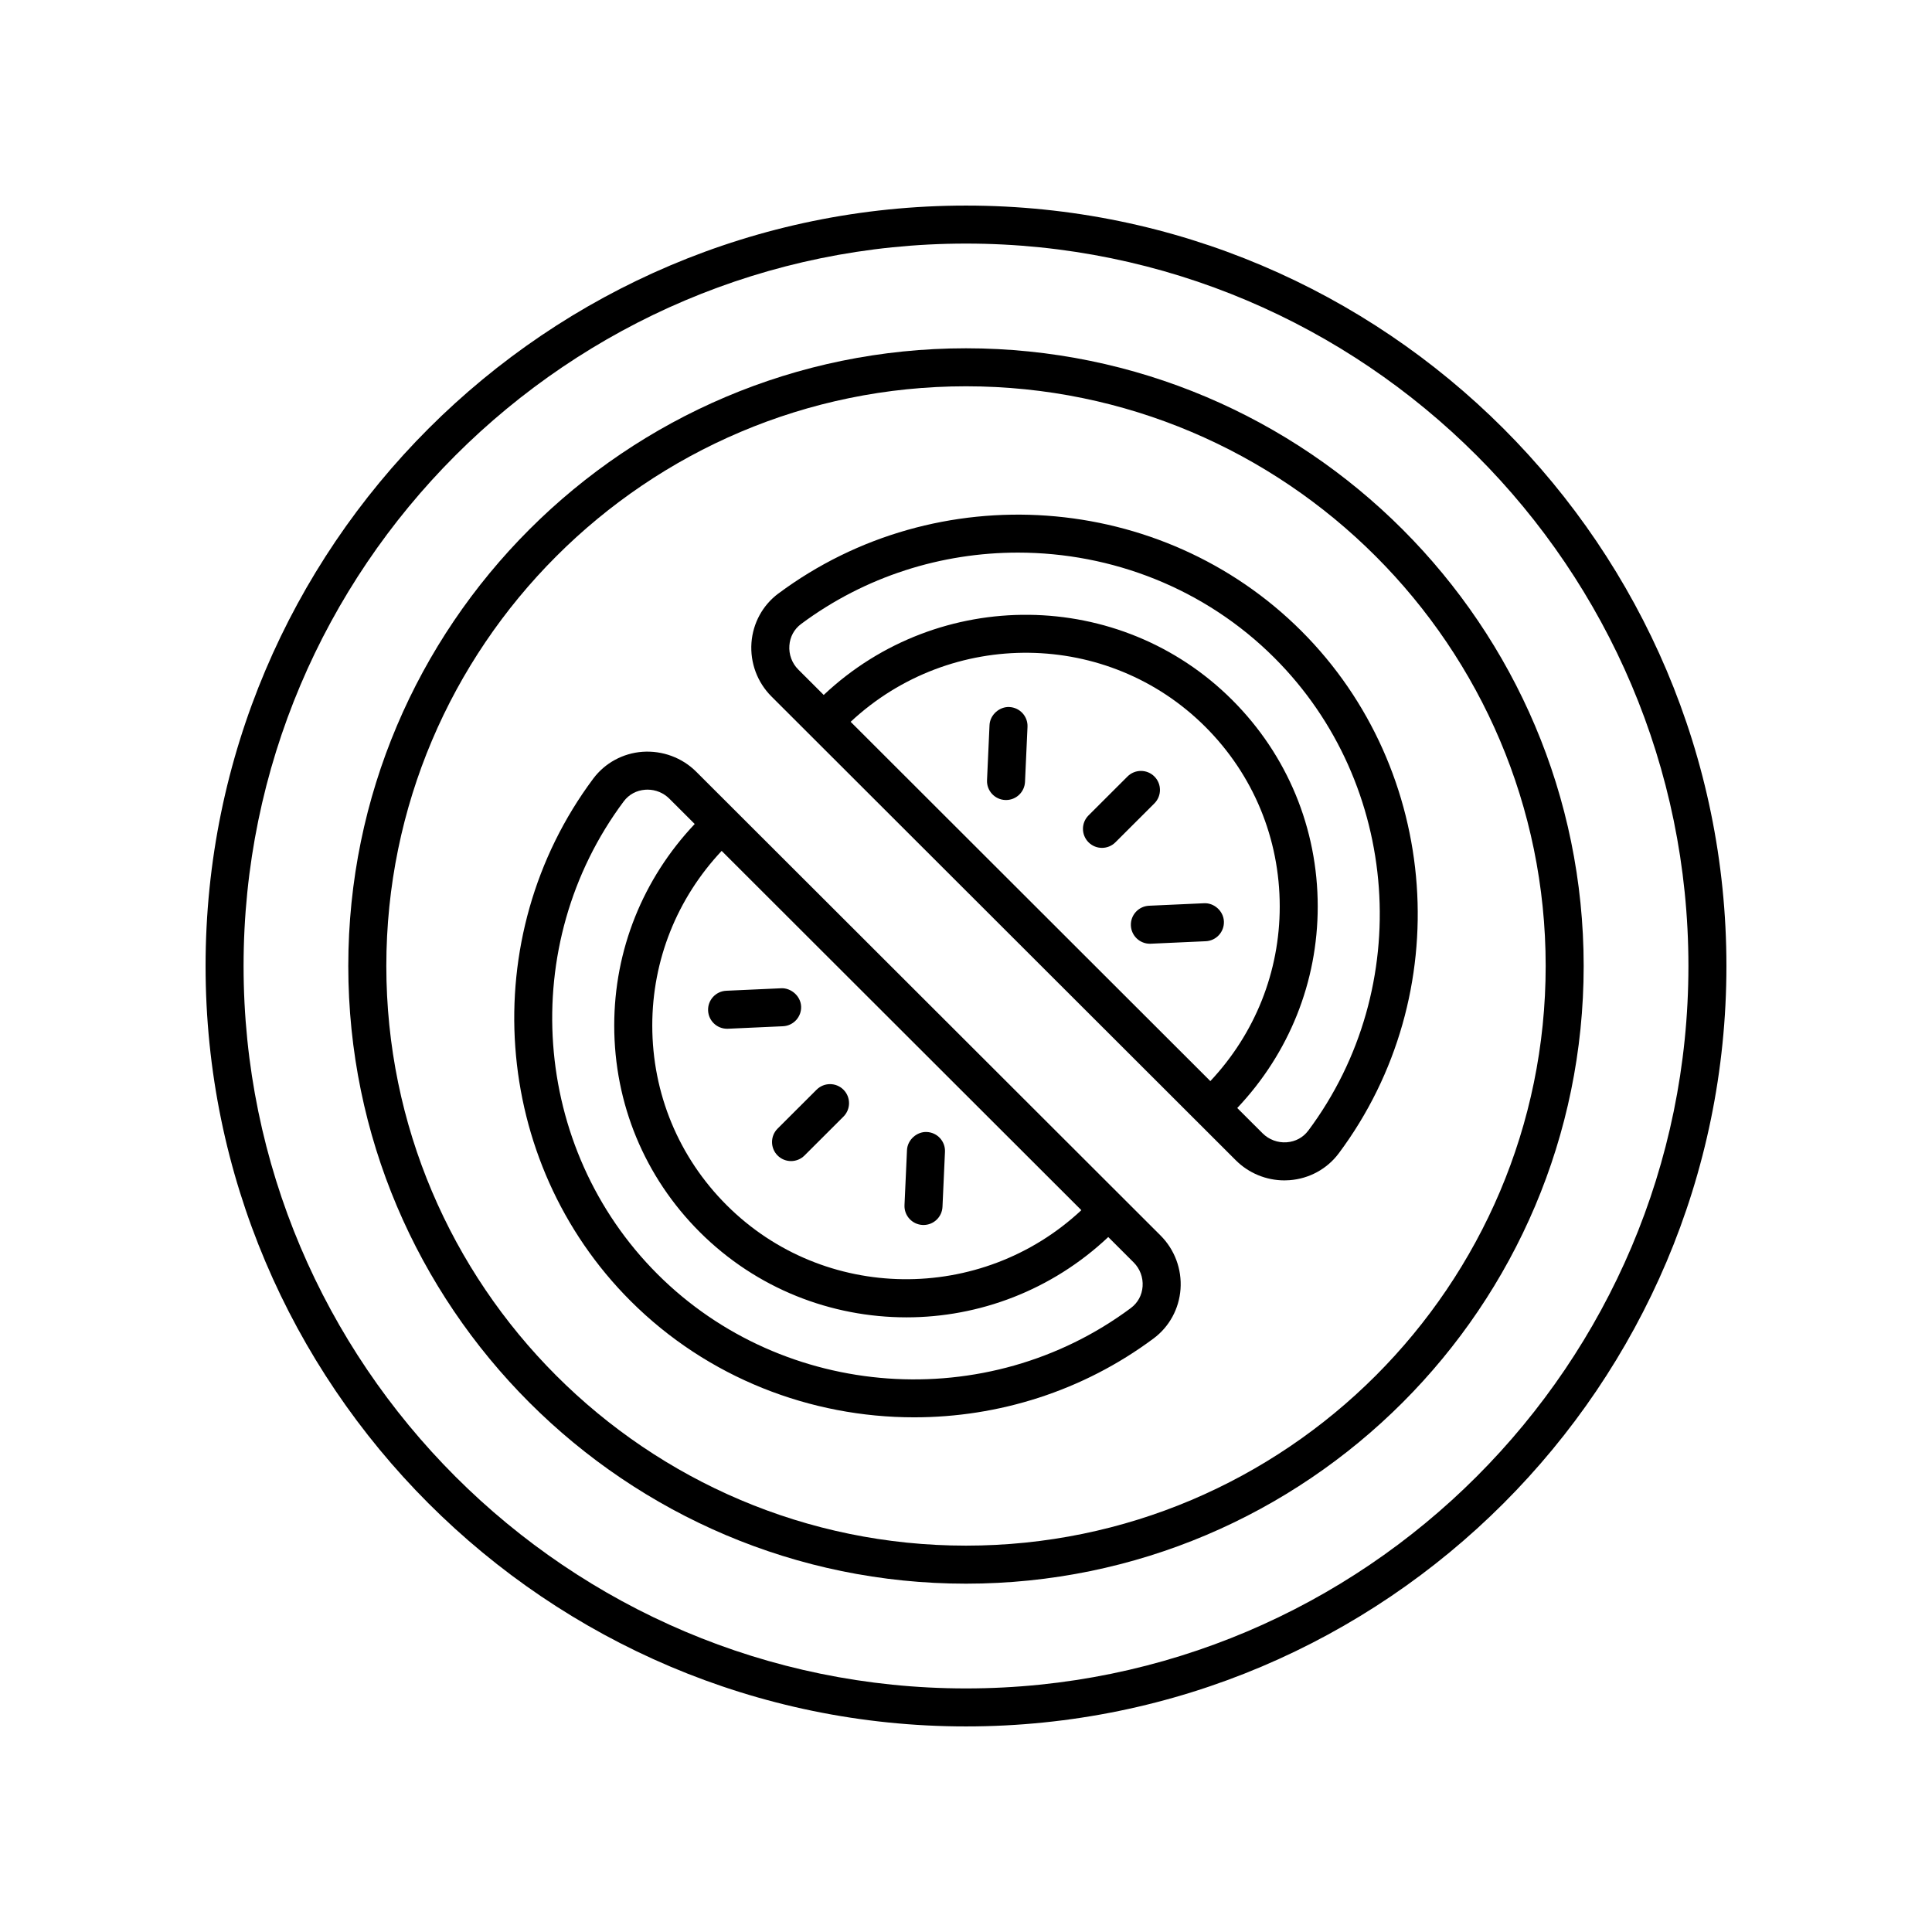 <?xml version="1.0" encoding="UTF-8"?>
<!-- Uploaded to: SVG Repo, www.svgrepo.com, Generator: SVG Repo Mixer Tools -->
<svg fill="#000000" width="800px" height="800px" version="1.1" viewBox="144 144 512 512" xmlns="http://www.w3.org/2000/svg">
 <g>
  <path d="m328.51 348.52c-3.75-3.75-8.965-5.648-14.234-5.289-5.207 0.379-9.965 2.973-13.059 7.113-31.332 41.984-27.07 101.5 9.918 138.45 20.414 20.383 47.695 30.812 75.117 30.812 22.273 0 44.641-6.883 63.473-20.91 4.148-3.09 6.746-7.848 7.125-13.055 0.379-5.301-1.551-10.48-5.293-14.219zm102.06 116.19c-26.551 24.801-68.223 24.418-93.996-1.328-12.715-12.703-19.715-29.609-19.715-47.609 0-17.34 6.551-33.66 18.387-46.281zm13.137 25.918c-38.035 28.324-91.977 24.469-125.45-8.953-33.473-33.438-37.324-87.301-8.965-125.3 1.359-1.824 3.387-2.922 5.707-3.09 0.195-0.016 0.398-0.023 0.594-0.023 2.168 0 4.25 0.855 5.785 2.387l6.727 6.719c-13.73 14.531-21.328 33.375-21.328 53.402 0 20.695 8.051 40.133 22.668 54.738 15.094 15.07 34.922 22.602 54.785 22.602 19.242 0 38.469-7.144 53.469-21.281l6.738 6.731c1.672 1.668 2.535 3.988 2.363 6.363-0.168 2.32-1.266 4.34-3.098 5.703z"/>
  <path d="m350.07 450.22c0.984 0.984 2.277 1.477 3.566 1.477 1.289 0 2.578-0.492 3.562-1.473l10.328-10.312c1.969-1.969 1.969-5.156 0.004-7.129-1.969-1.969-5.16-1.965-7.129-0.004l-10.328 10.312c-1.969 1.965-1.969 5.156-0.004 7.129z"/>
  <path d="m336.68 416.63c0.078 0 0.156 0 0.23-0.004l14.586-0.66c2.781-0.129 4.93-2.481 4.809-5.258-0.129-2.785-2.695-4.926-5.258-4.809l-14.586 0.66c-2.781 0.129-4.93 2.481-4.809 5.258 0.121 2.703 2.348 4.812 5.027 4.812z"/>
  <path d="m388.51 468.63c0.074 0.004 0.152 0.004 0.23 0.004 2.676 0 4.906-2.109 5.027-4.812l0.66-14.574c0.129-2.781-2.027-5.133-4.809-5.258-2.594-0.133-5.133 2.027-5.258 4.809l-0.66 14.574c-0.129 2.777 2.027 5.129 4.809 5.258z"/>
  <path d="m350.27 301.29c-4.148 3.09-6.746 7.848-7.125 13.055-0.379 5.301 1.551 10.48 5.293 14.219l123.05 122.91c3.434 3.434 8.078 5.34 12.906 5.34 0.441 0 0.887-0.02 1.328-0.051 5.207-0.379 9.965-2.973 13.059-7.113 31.332-41.984 27.07-101.5-9.918-138.45-36.992-36.941-96.566-41.199-138.59-9.906zm19.16 33.996c26.551-24.801 68.223-24.418 93.996 1.328 12.715 12.703 19.715 29.609 19.715 47.609 0 17.34-6.551 33.66-18.387 46.281zm121.27 108.34c-1.359 1.824-3.387 2.922-5.707 3.09-2.371 0.176-4.707-0.695-6.383-2.363l-6.727-6.719c13.73-14.531 21.328-33.375 21.328-53.402 0-20.695-8.051-40.133-22.668-54.738-29.715-29.668-77.77-30.051-108.25-1.324l-6.738-6.731c-1.672-1.668-2.535-3.988-2.363-6.363 0.168-2.316 1.266-4.34 3.094-5.703 17.055-12.699 37.297-18.926 57.465-18.926 24.816 0 49.516 9.441 67.98 27.883 33.48 33.434 37.332 87.297 8.973 125.3z"/>
  <path d="m449.93 349.78c-1.969-1.969-5.16-1.965-7.129-0.004l-10.328 10.312c-1.969 1.969-1.969 5.156-0.004 7.129 0.984 0.984 2.277 1.477 3.566 1.477s2.578-0.492 3.562-1.473l10.328-10.312c1.969-1.969 1.969-5.156 0.004-7.129z"/>
  <path d="m463.09 383.37-14.586 0.66c-2.781 0.129-4.93 2.481-4.809 5.258 0.121 2.699 2.352 4.812 5.027 4.812 0.078 0 0.156 0 0.23-0.004l14.586-0.66c2.781-0.129 4.93-2.481 4.809-5.258-0.121-2.781-2.633-4.949-5.258-4.809z"/>
  <path d="m411.49 331.37c-2.59-0.133-5.133 2.027-5.258 4.809l-0.66 14.574c-0.129 2.781 2.027 5.133 4.809 5.258 0.074 0.004 0.152 0.004 0.23 0.004 2.676 0 4.906-2.109 5.027-4.812l0.66-14.574c0.125-2.781-2.031-5.133-4.809-5.258z"/>
  <path d="m400 198.48c-111.12 0-201.52 90.406-201.52 201.52s90.406 201.52 201.52 201.52 201.52-90.406 201.52-201.52c0-111.12-90.406-201.52-201.52-201.52zm0 392.97c-105.56 0-191.45-85.883-191.45-191.45 0-105.56 85.883-191.45 191.45-191.45 105.56 0 191.45 85.883 191.45 191.45-0.004 105.57-85.887 191.45-191.45 191.45z"/>
  <path d="m400 236.3c-90.262 0-163.7 73.43-163.7 163.7 0 90.262 73.43 163.69 163.7 163.69 90.262 0 163.69-73.43 163.69-163.69 0-90.266-73.43-163.7-163.69-163.7zm0 317.31c-84.703 0-153.62-68.914-153.62-153.62s68.914-153.62 153.62-153.62 153.62 68.914 153.62 153.62-68.914 153.62-153.62 153.62z"/>
 </g>
</svg>